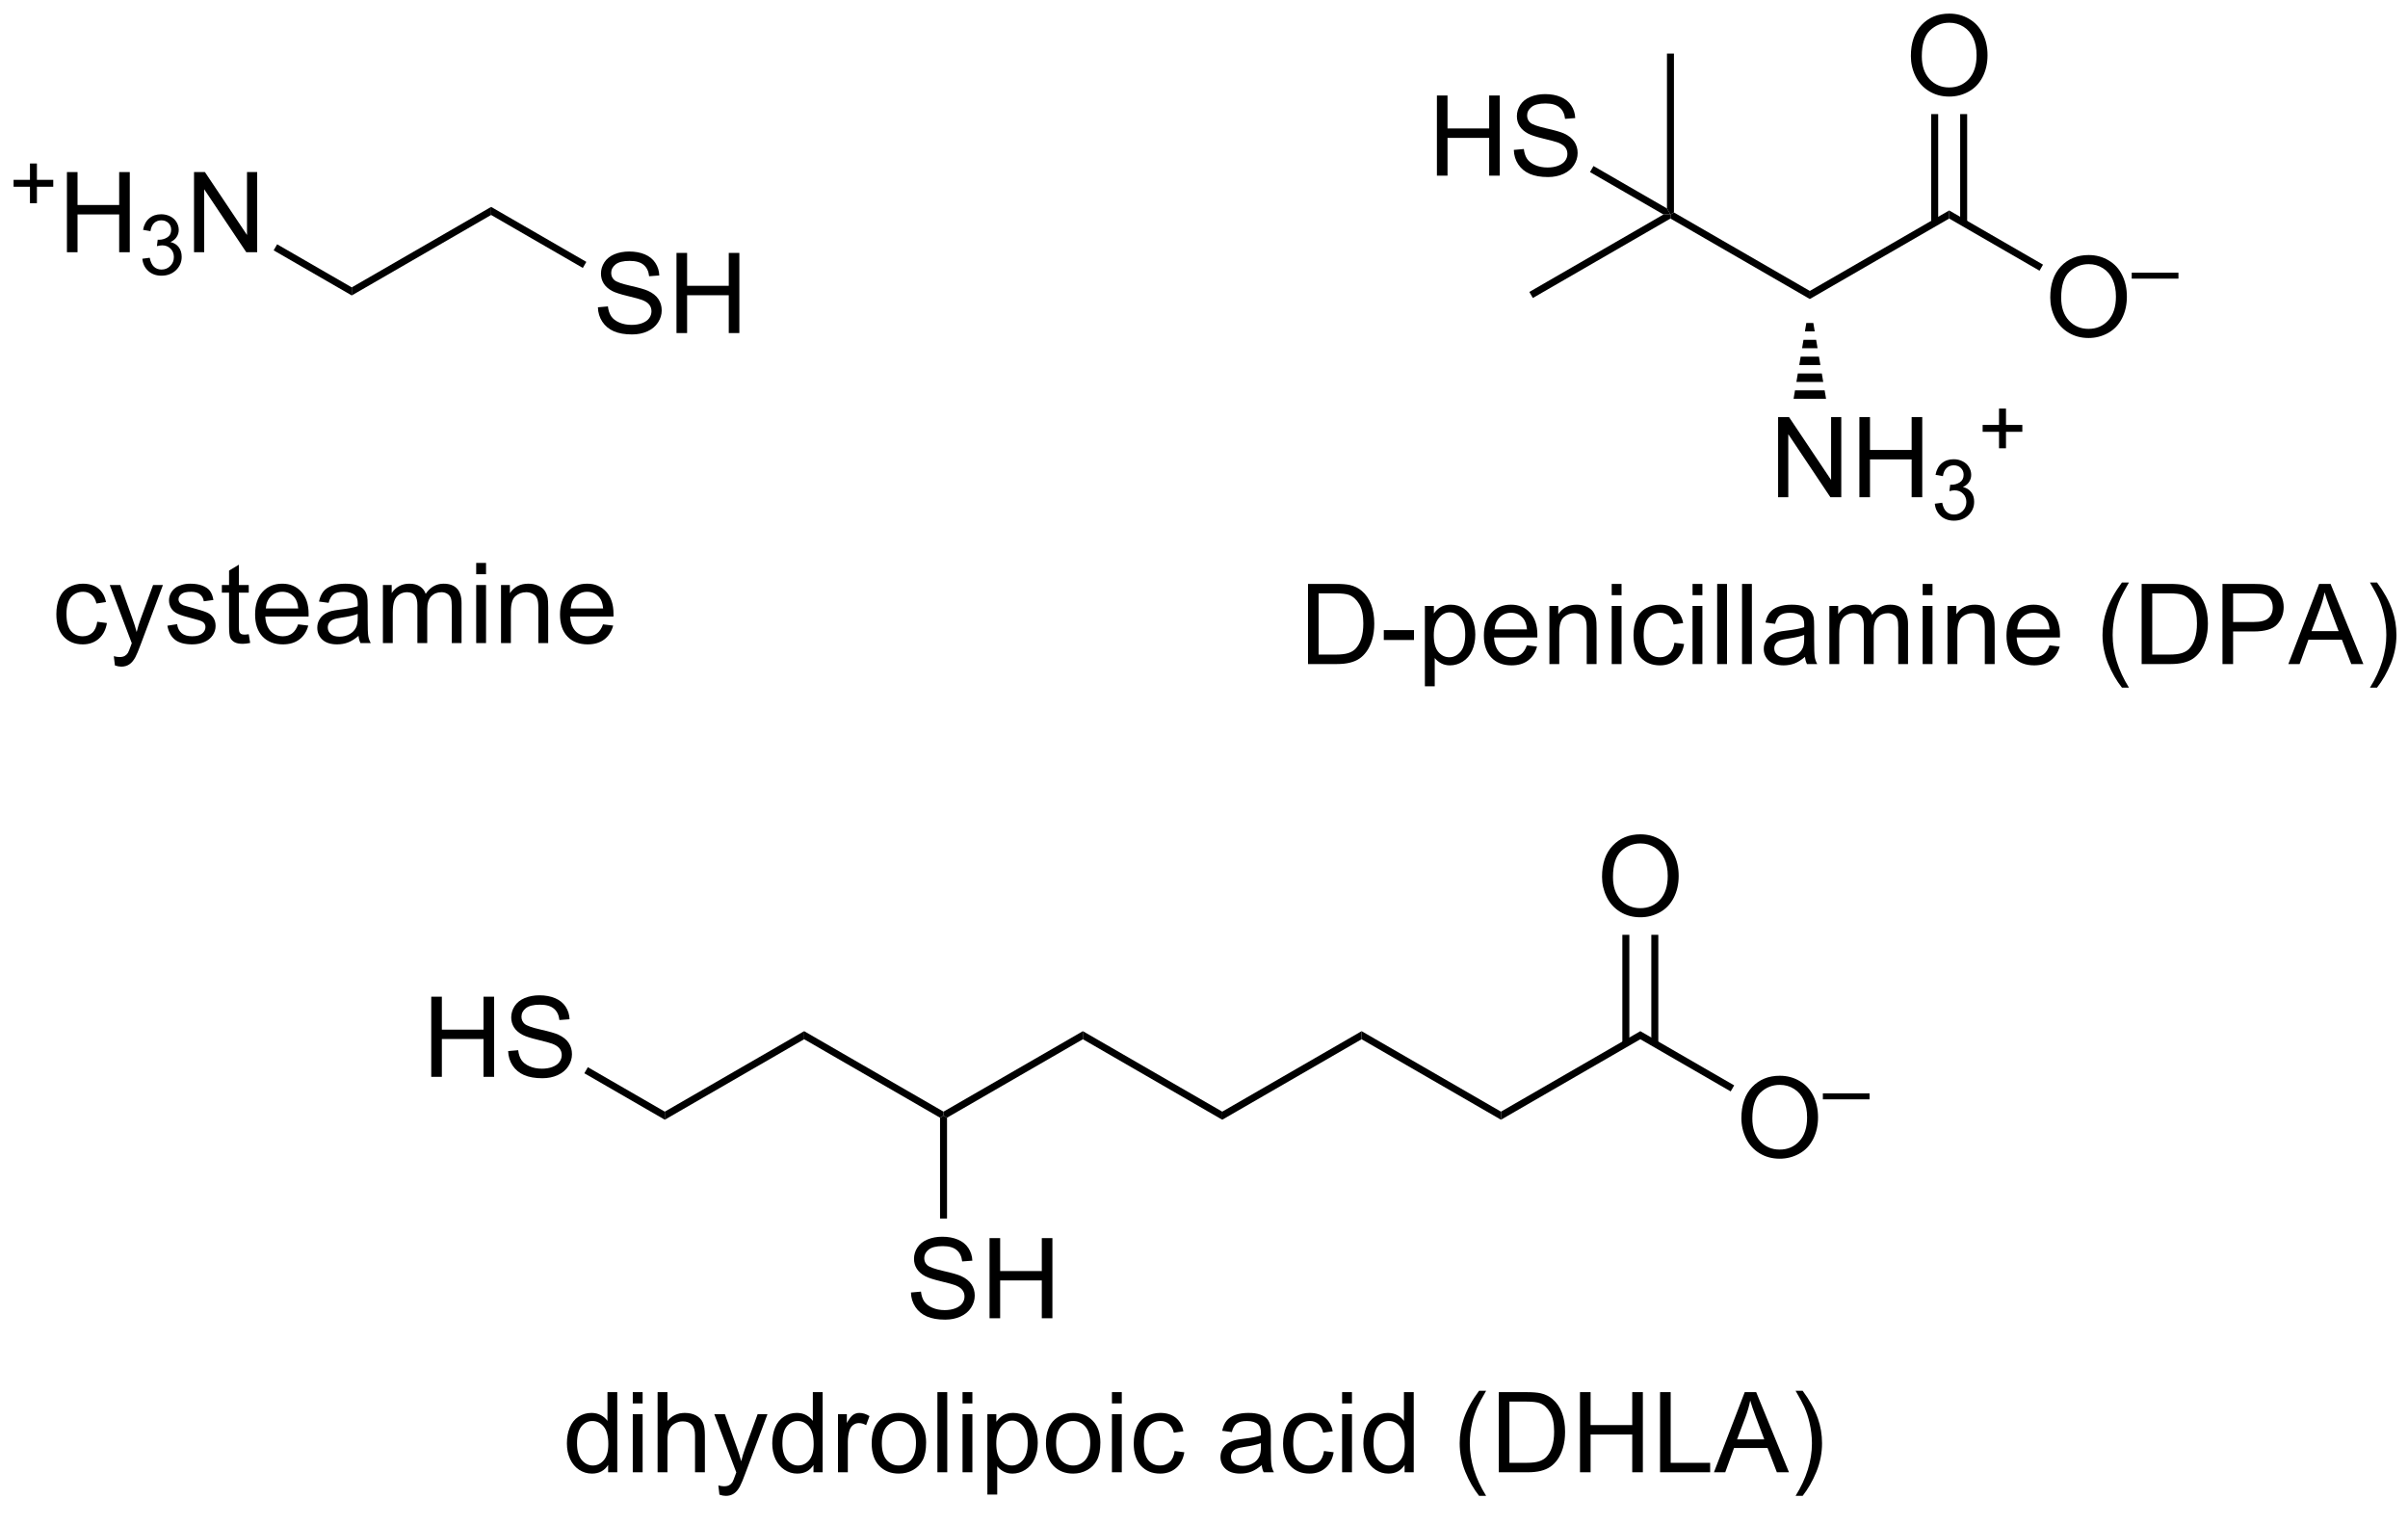 <?xml version="1.0" encoding="UTF-8"?>
<!DOCTYPE svg PUBLIC '-//W3C//DTD SVG 1.0//EN'
          'http://www.w3.org/TR/2001/REC-SVG-20010904/DTD/svg10.dtd'>
<svg stroke-dasharray="none" shape-rendering="auto" xmlns="http://www.w3.org/2000/svg" font-family="'Dialog'" text-rendering="auto" width="90" fill-opacity="1" color-interpolation="auto" color-rendering="auto" preserveAspectRatio="xMidYMid meet" font-size="12px" viewBox="0 0 90 57" fill="black" xmlns:xlink="http://www.w3.org/1999/xlink" stroke="black" image-rendering="auto" stroke-miterlimit="10" stroke-linecap="square" stroke-linejoin="miter" font-style="normal" stroke-width="1" height="57" stroke-dashoffset="0" font-weight="normal" stroke-opacity="1"
><!--Generated by the Batik Graphics2D SVG Generator--><defs id="genericDefs"
  /><g
  ><defs id="defs1"
    ><clipPath clipPathUnits="userSpaceOnUse" id="clipPath1"
      ><path d="M1.887 1.611 L179.041 1.611 L179.041 112.549 L1.887 112.549 L1.887 1.611 Z"
      /></clipPath
      ><clipPath clipPathUnits="userSpaceOnUse" id="clipPath2"
      ><path d="M0.235 1.464 L0.235 109.317 L172.464 109.317 L172.464 1.464 Z"
      /></clipPath
    ></defs
    ><g transform="scale(0.508,0.508) translate(-1.887,-1.611) matrix(1.029,0,0,1.029,1.645,0.106)"
    ><path d="M2.377 15.989 L2.377 14.812 L1.207 14.812 L1.207 14.319 L2.377 14.319 L2.377 13.151 L2.875 13.151 L2.875 14.319 L4.043 14.319 L4.043 14.812 L2.875 14.812 L2.875 15.989 L2.377 15.989 Z" stroke="none" clip-path="url(#clipPath2)"
    /></g
    ><g transform="matrix(0.523,0,0,0.523,-0.123,-0.765)"
    ><path d="M5.018 19.485 L5.018 13.758 L5.776 13.758 L5.776 16.11 L8.752 16.11 L8.752 13.758 L9.51 13.758 L9.51 19.485 L8.752 19.485 L8.752 16.784 L5.776 16.784 L5.776 19.485 L5.018 19.485 Z" stroke="none" clip-path="url(#clipPath2)"
    /></g
    ><g transform="matrix(0.523,0,0,0.523,-0.123,-0.765)"
    ><path d="M10.407 19.95 L10.934 19.88 Q11.026 20.329 11.242 20.526 Q11.461 20.723 11.776 20.723 Q12.147 20.723 12.403 20.465 Q12.661 20.208 12.661 19.827 Q12.661 19.463 12.422 19.229 Q12.186 18.993 11.819 18.993 Q11.67 18.993 11.448 19.051 L11.506 18.588 Q11.559 18.594 11.59 18.594 Q11.928 18.594 12.198 18.419 Q12.467 18.243 12.467 17.876 Q12.467 17.587 12.27 17.397 Q12.075 17.206 11.764 17.206 Q11.455 17.206 11.25 17.399 Q11.045 17.592 10.987 17.979 L10.459 17.885 Q10.557 17.354 10.899 17.063 Q11.242 16.772 11.752 16.772 Q12.104 16.772 12.399 16.922 Q12.696 17.073 12.852 17.335 Q13.008 17.594 13.008 17.887 Q13.008 18.167 12.858 18.395 Q12.709 18.624 12.416 18.758 Q12.797 18.846 13.008 19.124 Q13.219 19.399 13.219 19.815 Q13.219 20.378 12.809 20.77 Q12.399 21.161 11.772 21.161 Q11.207 21.161 10.832 20.825 Q10.459 20.487 10.407 19.95 Z" stroke="none" clip-path="url(#clipPath2)"
    /></g
    ><g transform="matrix(0.523,0,0,0.523,-0.123,-0.765)"
    ><path d="M14.101 19.485 L14.101 13.758 L14.88 13.758 L17.887 18.253 L17.887 13.758 L18.614 13.758 L18.614 19.485 L17.835 19.485 L14.827 14.985 L14.827 19.485 L14.101 19.485 Z" stroke="none" clip-path="url(#clipPath2)"
    /></g
    ><g transform="matrix(0.523,0,0,0.523,-0.123,-0.765)"
    ><path d="M42.963 23.419 L43.679 23.356 Q43.729 23.786 43.914 24.062 Q44.101 24.338 44.492 24.507 Q44.882 24.676 45.369 24.676 Q45.804 24.676 46.135 24.549 Q46.468 24.419 46.63 24.195 Q46.791 23.971 46.791 23.705 Q46.791 23.434 46.635 23.234 Q46.479 23.033 46.119 22.895 Q45.89 22.806 45.101 22.616 Q44.312 22.426 43.994 22.26 Q43.586 22.044 43.382 21.726 Q43.182 21.408 43.182 21.012 Q43.182 20.58 43.427 20.202 Q43.674 19.825 44.145 19.629 Q44.619 19.434 45.197 19.434 Q45.836 19.434 46.32 19.64 Q46.807 19.846 47.067 20.244 Q47.33 20.642 47.351 21.145 L46.624 21.2 Q46.565 20.658 46.226 20.382 Q45.89 20.103 45.229 20.103 Q44.541 20.103 44.226 20.356 Q43.914 20.606 43.914 20.963 Q43.914 21.27 44.135 21.471 Q44.354 21.669 45.278 21.879 Q46.203 22.088 46.546 22.244 Q47.046 22.473 47.283 22.827 Q47.523 23.181 47.523 23.642 Q47.523 24.098 47.26 24.504 Q46.999 24.908 46.507 25.135 Q46.018 25.359 45.406 25.359 Q44.627 25.359 44.101 25.132 Q43.578 24.903 43.278 24.45 Q42.979 23.994 42.963 23.419 ZM48.58 25.26 L48.58 19.533 L49.338 19.533 L49.338 21.885 L52.315 21.885 L52.315 19.533 L53.072 19.533 L53.072 25.26 L52.315 25.26 L52.315 22.559 L49.338 22.559 L49.338 25.26 L48.58 25.26 Z" stroke="none" clip-path="url(#clipPath2)"
    /></g
    ><g transform="matrix(0.523,0,0,0.523,-0.123,-0.765)"
    ><path d="M19.791 19.351 L20.041 18.918 L25.373 21.996 L25.373 22.573 Z" stroke="none" clip-path="url(#clipPath2)"
    /></g
    ><g transform="matrix(0.523,0,0,0.523,-0.123,-0.765)"
    ><path d="M25.373 22.573 L25.373 21.996 L35.332 16.246 L35.332 16.823 Z" stroke="none" clip-path="url(#clipPath2)"
    /></g
    ><g transform="matrix(0.523,0,0,0.523,-0.123,-0.765)"
    ><path d="M35.332 16.823 L35.332 16.246 L42.137 20.175 L41.887 20.608 Z" stroke="none" clip-path="url(#clipPath2)"
    /></g
    ><g transform="matrix(0.523,0,0,0.523,-0.123,-0.765)"
    ><path d="M7.184 45.889 L7.876 45.98 Q7.762 46.694 7.296 47.1 Q6.83 47.504 6.15 47.504 Q5.298 47.504 4.78 46.946 Q4.262 46.389 4.262 45.35 Q4.262 44.678 4.483 44.175 Q4.707 43.67 5.163 43.42 Q5.619 43.168 6.152 43.168 Q6.83 43.168 7.259 43.509 Q7.689 43.85 7.809 44.48 L7.126 44.584 Q7.027 44.168 6.78 43.957 Q6.533 43.746 6.181 43.746 Q5.65 43.746 5.316 44.126 Q4.986 44.506 4.986 45.332 Q4.986 46.168 5.306 46.548 Q5.626 46.925 6.142 46.925 Q6.556 46.925 6.832 46.673 Q7.111 46.418 7.184 45.889 ZM8.447 49.009 L8.369 48.347 Q8.598 48.41 8.77 48.41 Q9.004 48.41 9.145 48.332 Q9.285 48.254 9.376 48.113 Q9.441 48.009 9.59 47.59 Q9.611 47.532 9.652 47.418 L8.079 43.261 L8.837 43.261 L9.699 45.662 Q9.869 46.121 10.001 46.623 Q10.121 46.139 10.29 45.678 L11.176 43.261 L11.879 43.261 L10.301 47.48 Q10.048 48.165 9.908 48.423 Q9.72 48.769 9.478 48.931 Q9.236 49.095 8.9 49.095 Q8.697 49.095 8.447 49.009 ZM12.197 46.17 L12.892 46.061 Q12.949 46.48 13.217 46.704 Q13.486 46.925 13.965 46.925 Q14.449 46.925 14.684 46.727 Q14.918 46.53 14.918 46.264 Q14.918 46.027 14.712 45.889 Q14.566 45.795 13.994 45.652 Q13.22 45.457 12.921 45.313 Q12.621 45.17 12.467 44.92 Q12.314 44.668 12.314 44.363 Q12.314 44.084 12.439 43.85 Q12.566 43.613 12.785 43.457 Q12.949 43.334 13.233 43.251 Q13.517 43.168 13.84 43.168 Q14.329 43.168 14.697 43.308 Q15.066 43.449 15.241 43.688 Q15.418 43.928 15.486 44.332 L14.798 44.425 Q14.751 44.105 14.525 43.925 Q14.301 43.746 13.892 43.746 Q13.408 43.746 13.199 43.907 Q12.994 44.066 12.994 44.28 Q12.994 44.418 13.079 44.527 Q13.165 44.639 13.348 44.715 Q13.454 44.754 13.97 44.894 Q14.715 45.092 15.009 45.22 Q15.306 45.347 15.473 45.59 Q15.642 45.832 15.642 46.191 Q15.642 46.543 15.436 46.852 Q15.23 47.162 14.842 47.334 Q14.457 47.504 13.97 47.504 Q13.16 47.504 12.736 47.168 Q12.314 46.832 12.197 46.17 ZM18.012 46.78 L18.113 47.402 Q17.817 47.465 17.582 47.465 Q17.199 47.465 16.988 47.345 Q16.777 47.222 16.692 47.024 Q16.605 46.827 16.605 46.194 L16.605 43.808 L16.09 43.808 L16.09 43.261 L16.605 43.261 L16.605 42.233 L17.306 41.811 L17.306 43.261 L18.012 43.261 L18.012 43.808 L17.306 43.808 L17.306 46.233 Q17.306 46.535 17.343 46.621 Q17.379 46.707 17.462 46.759 Q17.548 46.808 17.704 46.808 Q17.822 46.808 18.012 46.78 ZM21.539 46.074 L22.266 46.162 Q22.094 46.8 21.628 47.152 Q21.164 47.504 20.443 47.504 Q19.531 47.504 18.997 46.944 Q18.466 46.381 18.466 45.371 Q18.466 44.324 19.005 43.746 Q19.544 43.168 20.404 43.168 Q21.235 43.168 21.761 43.735 Q22.289 44.3 22.289 45.327 Q22.289 45.389 22.287 45.514 L19.193 45.514 Q19.232 46.199 19.578 46.563 Q19.927 46.925 20.445 46.925 Q20.833 46.925 21.107 46.722 Q21.38 46.519 21.539 46.074 ZM19.232 44.936 L21.547 44.936 Q21.5 44.412 21.281 44.152 Q20.945 43.746 20.412 43.746 Q19.927 43.746 19.596 44.071 Q19.266 44.394 19.232 44.936 ZM25.856 46.897 Q25.465 47.23 25.103 47.368 Q24.744 47.504 24.329 47.504 Q23.645 47.504 23.277 47.17 Q22.91 46.834 22.91 46.316 Q22.91 46.011 23.048 45.759 Q23.189 45.506 23.413 45.355 Q23.637 45.202 23.918 45.123 Q24.126 45.069 24.543 45.019 Q25.395 44.918 25.798 44.777 Q25.801 44.631 25.801 44.592 Q25.801 44.162 25.603 43.988 Q25.332 43.748 24.801 43.748 Q24.306 43.748 24.069 43.923 Q23.832 44.097 23.72 44.537 L23.033 44.444 Q23.126 44.004 23.34 43.733 Q23.556 43.459 23.962 43.313 Q24.369 43.168 24.902 43.168 Q25.434 43.168 25.764 43.293 Q26.098 43.418 26.254 43.608 Q26.41 43.795 26.473 44.084 Q26.509 44.264 26.509 44.733 L26.509 45.67 Q26.509 46.652 26.553 46.912 Q26.598 47.17 26.731 47.41 L25.996 47.41 Q25.887 47.191 25.856 46.897 ZM25.798 45.327 Q25.415 45.483 24.65 45.592 Q24.215 45.655 24.035 45.733 Q23.856 45.811 23.757 45.962 Q23.66 46.113 23.66 46.295 Q23.66 46.577 23.874 46.764 Q24.087 46.952 24.496 46.952 Q24.902 46.952 25.218 46.774 Q25.535 46.597 25.684 46.287 Q25.798 46.05 25.798 45.584 L25.798 45.327 ZM27.599 47.41 L27.599 43.261 L28.227 43.261 L28.227 43.842 Q28.422 43.537 28.745 43.352 Q29.07 43.168 29.485 43.168 Q29.945 43.168 30.24 43.36 Q30.537 43.55 30.656 43.894 Q31.148 43.168 31.938 43.168 Q32.555 43.168 32.886 43.509 Q33.219 43.85 33.219 44.561 L33.219 47.41 L32.521 47.41 L32.521 44.795 Q32.521 44.373 32.451 44.188 Q32.383 44.004 32.203 43.892 Q32.023 43.777 31.781 43.777 Q31.344 43.777 31.055 44.069 Q30.766 44.358 30.766 44.998 L30.766 47.41 L30.063 47.41 L30.063 44.715 Q30.063 44.246 29.891 44.011 Q29.719 43.777 29.328 43.777 Q29.031 43.777 28.779 43.933 Q28.529 44.09 28.414 44.392 Q28.302 44.691 28.302 45.256 L28.302 47.41 L27.599 47.41 ZM34.266 42.49 L34.266 41.683 L34.969 41.683 L34.969 42.49 L34.266 42.49 ZM34.266 47.41 L34.266 43.261 L34.969 43.261 L34.969 47.41 L34.266 47.41 ZM36.04 47.41 L36.04 43.261 L36.673 43.261 L36.673 43.85 Q37.129 43.168 37.994 43.168 Q38.369 43.168 38.681 43.303 Q38.996 43.436 39.152 43.655 Q39.309 43.873 39.371 44.175 Q39.41 44.371 39.41 44.858 L39.41 47.41 L38.707 47.41 L38.707 44.886 Q38.707 44.457 38.624 44.243 Q38.543 44.03 38.335 43.905 Q38.126 43.777 37.845 43.777 Q37.395 43.777 37.069 44.063 Q36.744 44.347 36.744 45.144 L36.744 47.41 L36.04 47.41 ZM43.328 46.074 L44.055 46.162 Q43.883 46.8 43.417 47.152 Q42.953 47.504 42.232 47.504 Q41.32 47.504 40.786 46.944 Q40.255 46.381 40.255 45.371 Q40.255 44.324 40.794 43.746 Q41.333 43.168 42.193 43.168 Q43.023 43.168 43.55 43.735 Q44.078 44.3 44.078 45.327 Q44.078 45.389 44.076 45.514 L40.982 45.514 Q41.021 46.199 41.367 46.563 Q41.716 46.925 42.234 46.925 Q42.623 46.925 42.896 46.722 Q43.169 46.519 43.328 46.074 ZM41.021 44.936 L43.336 44.936 Q43.289 44.412 43.07 44.152 Q42.734 43.746 42.201 43.746 Q41.716 43.746 41.386 44.071 Q41.055 44.394 41.021 44.936 Z" stroke="none" clip-path="url(#clipPath2)"
    /></g
    ><g transform="matrix(0.523,0,0,0.523,-0.123,-0.765)"
    ><path d="M127.305 36.989 L127.305 31.262 L128.084 31.262 L131.092 35.757 L131.092 31.262 L131.819 31.262 L131.819 36.989 L131.04 36.989 L128.032 32.489 L128.032 36.989 L127.305 36.989 ZM133.114 36.989 L133.114 31.262 L133.872 31.262 L133.872 33.614 L136.848 33.614 L136.848 31.262 L137.606 31.262 L137.606 36.989 L136.848 36.989 L136.848 34.288 L133.872 34.288 L133.872 36.989 L133.114 36.989 Z" stroke="none" clip-path="url(#clipPath2)"
    /></g
    ><g transform="matrix(0.523,0,0,0.523,-0.123,-0.765)"
    ><path d="M138.503 37.454 L139.03 37.384 Q139.122 37.833 139.339 38.03 Q139.557 38.227 139.872 38.227 Q140.243 38.227 140.499 37.97 Q140.757 37.712 140.757 37.331 Q140.757 36.968 140.518 36.733 Q140.282 36.497 139.915 36.497 Q139.766 36.497 139.544 36.556 L139.602 36.093 Q139.655 36.099 139.686 36.099 Q140.024 36.099 140.294 35.923 Q140.563 35.747 140.563 35.38 Q140.563 35.091 140.366 34.901 Q140.171 34.71 139.86 34.71 Q139.552 34.71 139.346 34.903 Q139.141 35.097 139.083 35.483 L138.555 35.39 Q138.653 34.858 138.995 34.567 Q139.339 34.276 139.848 34.276 Q140.2 34.276 140.495 34.427 Q140.792 34.577 140.948 34.839 Q141.104 35.099 141.104 35.392 Q141.104 35.671 140.954 35.899 Q140.805 36.128 140.512 36.263 Q140.893 36.35 141.104 36.628 Q141.315 36.903 141.315 37.319 Q141.315 37.882 140.905 38.274 Q140.495 38.665 139.868 38.665 Q139.304 38.665 138.929 38.329 Q138.555 37.991 138.503 37.454 Z" stroke="none" clip-path="url(#clipPath2)"
    /></g
    ><g transform="matrix(0.523,0,0,0.523,-0.123,-0.765)"
    ><path d="M143.092 33.493 L143.092 32.316 L141.922 32.316 L141.922 31.824 L143.092 31.824 L143.092 30.656 L143.59 30.656 L143.59 31.824 L144.758 31.824 L144.758 32.316 L143.59 32.316 L143.59 33.493 L143.092 33.493 Z" stroke="none" clip-path="url(#clipPath2)"
    /></g
    ><g transform="matrix(0.523,0,0,0.523,-0.123,-0.765)"
    ><path d="M102.922 14.014 L102.922 8.287 L103.68 8.287 L103.68 10.639 L106.656 10.639 L106.656 8.287 L107.414 8.287 L107.414 14.014 L106.656 14.014 L106.656 11.313 L103.68 11.313 L103.68 14.014 L102.922 14.014 ZM108.418 12.173 L109.134 12.11 Q109.184 12.54 109.369 12.816 Q109.556 13.092 109.947 13.261 Q110.338 13.431 110.825 13.431 Q111.259 13.431 111.59 13.303 Q111.923 13.173 112.085 12.949 Q112.246 12.725 112.246 12.459 Q112.246 12.188 112.09 11.988 Q111.934 11.787 111.575 11.649 Q111.345 11.561 110.556 11.371 Q109.767 11.181 109.45 11.014 Q109.041 10.798 108.838 10.48 Q108.637 10.162 108.637 9.766 Q108.637 9.334 108.882 8.957 Q109.129 8.579 109.6 8.384 Q110.075 8.188 110.653 8.188 Q111.291 8.188 111.775 8.394 Q112.262 8.6 112.522 8.998 Q112.785 9.397 112.806 9.899 L112.08 9.954 Q112.02 9.412 111.681 9.136 Q111.345 8.857 110.684 8.857 Q109.996 8.857 109.681 9.11 Q109.369 9.36 109.369 9.717 Q109.369 10.024 109.59 10.225 Q109.809 10.423 110.733 10.634 Q111.658 10.842 112.002 10.998 Q112.502 11.227 112.739 11.582 Q112.978 11.936 112.978 12.397 Q112.978 12.852 112.715 13.259 Q112.455 13.662 111.963 13.889 Q111.473 14.113 110.861 14.113 Q110.082 14.113 109.556 13.886 Q109.033 13.657 108.733 13.204 Q108.434 12.748 108.418 12.173 Z" stroke="none" clip-path="url(#clipPath2)"
    /></g
    ><g transform="matrix(0.523,0,0,0.523,-0.123,-0.765)"
    ><path d="M136.793 5.475 Q136.793 4.048 137.559 3.243 Q138.325 2.436 139.536 2.436 Q140.327 2.436 140.963 2.816 Q141.601 3.193 141.934 3.871 Q142.27 4.548 142.27 5.407 Q142.27 6.279 141.918 6.967 Q141.567 7.654 140.921 8.009 Q140.278 8.363 139.53 8.363 Q138.723 8.363 138.085 7.972 Q137.45 7.579 137.121 6.904 Q136.793 6.227 136.793 5.475 ZM137.575 5.485 Q137.575 6.522 138.129 7.118 Q138.687 7.712 139.528 7.712 Q140.382 7.712 140.934 7.11 Q141.489 6.509 141.489 5.404 Q141.489 4.704 141.252 4.183 Q141.015 3.662 140.559 3.376 Q140.106 3.087 139.538 3.087 Q138.733 3.087 138.153 3.641 Q137.575 4.194 137.575 5.485 Z" stroke="none" clip-path="url(#clipPath2)"
    /></g
    ><g transform="matrix(0.523,0,0,0.523,-0.123,-0.765)"
    ><path d="M146.753 22.725 Q146.753 21.298 147.518 20.493 Q148.284 19.686 149.495 19.686 Q150.287 19.686 150.922 20.066 Q151.56 20.444 151.893 21.121 Q152.229 21.798 152.229 22.657 Q152.229 23.529 151.878 24.217 Q151.526 24.904 150.88 25.259 Q150.237 25.613 149.49 25.613 Q148.682 25.613 148.044 25.222 Q147.409 24.829 147.081 24.154 Q146.753 23.477 146.753 22.725 ZM147.534 22.735 Q147.534 23.772 148.089 24.368 Q148.646 24.962 149.487 24.962 Q150.341 24.962 150.893 24.36 Q151.448 23.759 151.448 22.654 Q151.448 21.954 151.211 21.433 Q150.974 20.912 150.518 20.626 Q150.065 20.337 149.498 20.337 Q148.693 20.337 148.112 20.891 Q147.534 21.444 147.534 22.735 Z" stroke="none" clip-path="url(#clipPath2)"
    /></g
    ><g transform="matrix(0.523,0,0,0.523,-0.123,-0.765)"
    ><path d="M152.576 21.372 L152.576 20.946 L155.914 20.946 L155.914 21.372 L152.576 21.372 Z" stroke="none" clip-path="url(#clipPath2)"
    /></g
    ><g transform="matrix(0.523,0,0,0.523,-0.123,-0.765)"
    ><path d="M128.411 29.954 L128.512 29.353 L130.63 29.353 L130.731 29.954 ZM128.613 28.751 L128.714 28.149 L130.428 28.149 L130.529 28.751 ZM128.816 27.547 L128.917 26.946 L130.226 26.946 L130.327 27.547 ZM129.018 26.344 L129.119 25.742 L130.023 25.742 L130.125 26.344 ZM129.22 25.14 L129.321 24.539 L129.821 24.539 L129.922 25.14 Z" stroke="none" clip-path="url(#clipPath2)"
    /></g
    ><g transform="matrix(0.523,0,0,0.523,-0.123,-0.765)"
    ><path d="M139.53 16.5 L139.53 17.078 L129.571 22.828 L129.571 22.25 Z" stroke="none" clip-path="url(#clipPath2)"
    /></g
    ><g transform="matrix(0.523,0,0,0.523,-0.123,-0.765)"
    ><path d="M129.571 22.25 L129.571 22.828 L119.612 17.078 L119.612 16.789 L119.862 16.644 Z" stroke="none" clip-path="url(#clipPath2)"
    /></g
    ><g transform="matrix(0.523,0,0,0.523,-0.123,-0.765)"
    ><path d="M119.112 16.789 L119.612 16.789 L119.612 17.078 L109.778 22.755 L109.528 22.322 Z" stroke="none" clip-path="url(#clipPath2)"
    /></g
    ><g transform="matrix(0.523,0,0,0.523,-0.123,-0.765)"
    ><path d="M119.862 16.644 L119.612 16.789 L119.362 16.356 L119.362 5.289 L119.862 5.289 Z" stroke="none" clip-path="url(#clipPath2)"
    /></g
    ><g transform="matrix(0.523,0,0,0.523,-0.123,-0.765)"
    ><path d="M119.362 16.356 L119.612 16.789 L119.112 16.789 L113.862 13.758 L114.112 13.325 Z" stroke="none" clip-path="url(#clipPath2)"
    /></g
    ><g transform="matrix(0.523,0,0,0.523,-0.123,-0.765)"
    ><path d="M140.815 17.386 L140.815 9.615 L140.315 9.615 L140.315 17.386 ZM138.745 17.386 L138.745 9.615 L138.245 9.615 L138.245 17.386 Z" stroke="none" clip-path="url(#clipPath2)"
    /></g
    ><g transform="matrix(0.523,0,0,0.523,-0.123,-0.765)"
    ><path d="M139.53 17.078 L139.53 16.5 L146.237 20.372 L145.987 20.805 Z" stroke="none" clip-path="url(#clipPath2)"
    /></g
    ><g transform="matrix(0.523,0,0,0.523,-0.123,-0.765)"
    ><path d="M93.71 48.91 L93.71 43.183 L95.684 43.183 Q96.351 43.183 96.703 43.264 Q97.195 43.379 97.544 43.675 Q97.997 44.058 98.221 44.655 Q98.445 45.248 98.445 46.014 Q98.445 46.668 98.291 47.173 Q98.14 47.675 97.9 48.006 Q97.663 48.334 97.38 48.524 Q97.098 48.715 96.697 48.813 Q96.296 48.91 95.778 48.91 L93.71 48.91 ZM94.468 48.233 L95.692 48.233 Q96.257 48.233 96.58 48.129 Q96.903 48.022 97.093 47.832 Q97.364 47.561 97.512 47.108 Q97.663 46.652 97.663 46.004 Q97.663 45.105 97.369 44.623 Q97.075 44.139 96.653 43.975 Q96.348 43.858 95.671 43.858 L94.468 43.858 L94.468 48.233 ZM99.126 47.191 L99.126 46.483 L101.284 46.483 L101.284 47.191 L99.126 47.191 ZM102.063 50.501 L102.063 44.761 L102.704 44.761 L102.704 45.3 Q102.93 44.983 103.214 44.827 Q103.501 44.668 103.907 44.668 Q104.438 44.668 104.844 44.941 Q105.251 45.215 105.456 45.712 Q105.665 46.209 105.665 46.803 Q105.665 47.441 105.436 47.952 Q105.206 48.459 104.772 48.733 Q104.337 49.004 103.855 49.004 Q103.503 49.004 103.225 48.855 Q102.946 48.707 102.766 48.48 L102.766 50.501 L102.063 50.501 ZM102.699 46.858 Q102.699 47.66 103.022 48.043 Q103.347 48.425 103.808 48.425 Q104.277 48.425 104.61 48.03 Q104.946 47.631 104.946 46.8 Q104.946 46.006 104.618 45.613 Q104.292 45.217 103.839 45.217 Q103.391 45.217 103.045 45.639 Q102.699 46.058 102.699 46.858 ZM109.351 47.574 L110.078 47.662 Q109.906 48.3 109.439 48.652 Q108.976 49.004 108.255 49.004 Q107.343 49.004 106.809 48.444 Q106.278 47.881 106.278 46.871 Q106.278 45.824 106.817 45.246 Q107.356 44.668 108.216 44.668 Q109.046 44.668 109.572 45.235 Q110.101 45.8 110.101 46.827 Q110.101 46.889 110.098 47.014 L107.005 47.014 Q107.044 47.699 107.39 48.063 Q107.739 48.425 108.257 48.425 Q108.645 48.425 108.919 48.222 Q109.192 48.019 109.351 47.574 ZM107.044 46.436 L109.359 46.436 Q109.312 45.912 109.093 45.652 Q108.757 45.246 108.223 45.246 Q107.739 45.246 107.408 45.571 Q107.078 45.894 107.044 46.436 ZM110.962 48.91 L110.962 44.761 L111.594 44.761 L111.594 45.35 Q112.05 44.668 112.915 44.668 Q113.29 44.668 113.602 44.803 Q113.917 44.936 114.074 45.155 Q114.23 45.373 114.292 45.675 Q114.331 45.871 114.331 46.358 L114.331 48.91 L113.628 48.91 L113.628 46.386 Q113.628 45.957 113.545 45.743 Q113.464 45.53 113.256 45.405 Q113.047 45.277 112.766 45.277 Q112.316 45.277 111.99 45.563 Q111.665 45.847 111.665 46.644 L111.665 48.91 L110.962 48.91 ZM115.413 43.99 L115.413 43.183 L116.117 43.183 L116.117 43.99 L115.413 43.99 ZM115.413 48.91 L115.413 44.761 L116.117 44.761 L116.117 48.91 L115.413 48.91 ZM119.894 47.389 L120.587 47.48 Q120.472 48.194 120.006 48.6 Q119.54 49.004 118.86 49.004 Q118.008 49.004 117.49 48.446 Q116.972 47.889 116.972 46.85 Q116.972 46.178 117.193 45.675 Q117.417 45.17 117.873 44.92 Q118.329 44.668 118.863 44.668 Q119.54 44.668 119.969 45.009 Q120.399 45.35 120.519 45.98 L119.837 46.084 Q119.738 45.668 119.49 45.457 Q119.243 45.246 118.891 45.246 Q118.36 45.246 118.027 45.626 Q117.696 46.006 117.696 46.832 Q117.696 47.668 118.016 48.048 Q118.337 48.425 118.852 48.425 Q119.266 48.425 119.542 48.173 Q119.821 47.918 119.894 47.389 ZM121.191 43.99 L121.191 43.183 L121.894 43.183 L121.894 43.99 L121.191 43.99 ZM121.191 48.91 L121.191 44.761 L121.894 44.761 L121.894 48.91 L121.191 48.91 ZM122.95 48.91 L122.95 43.183 L123.653 43.183 L123.653 48.91 L122.95 48.91 ZM124.727 48.91 L124.727 43.183 L125.43 43.183 L125.43 48.91 L124.727 48.91 ZM129.226 48.397 Q128.835 48.73 128.473 48.868 Q128.114 49.004 127.7 49.004 Q127.015 49.004 126.648 48.67 Q126.281 48.334 126.281 47.816 Q126.281 47.511 126.419 47.259 Q126.559 47.006 126.783 46.855 Q127.007 46.702 127.288 46.623 Q127.497 46.569 127.913 46.519 Q128.765 46.418 129.169 46.277 Q129.171 46.131 129.171 46.092 Q129.171 45.662 128.973 45.488 Q128.702 45.248 128.171 45.248 Q127.676 45.248 127.439 45.423 Q127.203 45.597 127.091 46.037 L126.403 45.944 Q126.497 45.504 126.71 45.233 Q126.926 44.959 127.333 44.813 Q127.739 44.668 128.273 44.668 Q128.804 44.668 129.135 44.793 Q129.468 44.918 129.624 45.108 Q129.781 45.295 129.843 45.584 Q129.88 45.764 129.88 46.233 L129.88 47.17 Q129.88 48.152 129.924 48.412 Q129.968 48.67 130.101 48.91 L129.367 48.91 Q129.257 48.691 129.226 48.397 ZM129.169 46.827 Q128.786 46.983 128.02 47.092 Q127.585 47.155 127.406 47.233 Q127.226 47.311 127.127 47.462 Q127.031 47.613 127.031 47.795 Q127.031 48.077 127.244 48.264 Q127.458 48.452 127.867 48.452 Q128.273 48.452 128.588 48.274 Q128.906 48.097 129.054 47.787 Q129.169 47.55 129.169 47.084 L129.169 46.827 ZM130.969 48.91 L130.969 44.761 L131.597 44.761 L131.597 45.342 Q131.792 45.037 132.115 44.852 Q132.441 44.668 132.855 44.668 Q133.316 44.668 133.61 44.86 Q133.907 45.05 134.027 45.394 Q134.519 44.668 135.308 44.668 Q135.925 44.668 136.256 45.009 Q136.589 45.35 136.589 46.061 L136.589 48.91 L135.891 48.91 L135.891 46.295 Q135.891 45.873 135.821 45.688 Q135.753 45.504 135.574 45.392 Q135.394 45.277 135.152 45.277 Q134.714 45.277 134.425 45.569 Q134.136 45.858 134.136 46.498 L134.136 48.91 L133.433 48.91 L133.433 46.215 Q133.433 45.746 133.261 45.511 Q133.089 45.277 132.699 45.277 Q132.402 45.277 132.149 45.433 Q131.899 45.59 131.785 45.892 Q131.673 46.191 131.673 46.756 L131.673 48.91 L130.969 48.91 ZM137.636 43.99 L137.636 43.183 L138.339 43.183 L138.339 43.99 L137.636 43.99 ZM137.636 48.91 L137.636 44.761 L138.339 44.761 L138.339 48.91 L137.636 48.91 ZM139.411 48.91 L139.411 44.761 L140.044 44.761 L140.044 45.35 Q140.499 44.668 141.364 44.668 Q141.739 44.668 142.051 44.803 Q142.367 44.936 142.523 45.155 Q142.679 45.373 142.742 45.675 Q142.781 45.871 142.781 46.358 L142.781 48.91 L142.077 48.91 L142.077 46.386 Q142.077 45.957 141.994 45.743 Q141.913 45.53 141.705 45.405 Q141.497 45.277 141.215 45.277 Q140.765 45.277 140.44 45.563 Q140.114 45.847 140.114 46.644 L140.114 48.91 L139.411 48.91 ZM146.699 47.574 L147.425 47.662 Q147.253 48.3 146.787 48.652 Q146.324 49.004 145.602 49.004 Q144.691 49.004 144.157 48.444 Q143.626 47.881 143.626 46.871 Q143.626 45.824 144.165 45.246 Q144.704 44.668 145.563 44.668 Q146.394 44.668 146.92 45.235 Q147.449 45.8 147.449 46.827 Q147.449 46.889 147.446 47.014 L144.352 47.014 Q144.391 47.699 144.738 48.063 Q145.087 48.425 145.605 48.425 Q145.993 48.425 146.266 48.222 Q146.54 48.019 146.699 47.574 ZM144.391 46.436 L146.706 46.436 Q146.66 45.912 146.441 45.652 Q146.105 45.246 145.571 45.246 Q145.087 45.246 144.756 45.571 Q144.425 45.894 144.391 46.436 ZM151.876 50.595 Q151.292 49.86 150.889 48.876 Q150.488 47.889 150.488 46.834 Q150.488 45.905 150.79 45.053 Q151.141 44.066 151.876 43.084 L152.378 43.084 Q151.907 43.897 151.753 44.246 Q151.516 44.785 151.378 45.371 Q151.212 46.1 151.212 46.84 Q151.212 48.717 152.378 50.595 L151.876 50.595 ZM153.285 48.91 L153.285 43.183 L155.258 43.183 Q155.925 43.183 156.277 43.264 Q156.769 43.379 157.118 43.675 Q157.571 44.058 157.795 44.655 Q158.019 45.248 158.019 46.014 Q158.019 46.668 157.865 47.173 Q157.714 47.675 157.475 48.006 Q157.238 48.334 156.954 48.524 Q156.673 48.715 156.272 48.813 Q155.87 48.91 155.352 48.91 L153.285 48.91 ZM154.042 48.233 L155.266 48.233 Q155.831 48.233 156.154 48.129 Q156.477 48.022 156.667 47.832 Q156.938 47.561 157.087 47.108 Q157.238 46.652 157.238 46.004 Q157.238 45.105 156.943 44.623 Q156.649 44.139 156.227 43.975 Q155.923 43.858 155.245 43.858 L154.042 43.858 L154.042 48.233 ZM159.062 48.91 L159.062 43.183 L161.223 43.183 Q161.794 43.183 162.093 43.238 Q162.515 43.308 162.799 43.506 Q163.085 43.702 163.26 44.058 Q163.434 44.412 163.434 44.84 Q163.434 45.569 162.968 46.077 Q162.505 46.582 161.288 46.582 L159.82 46.582 L159.82 48.91 L159.062 48.91 ZM159.82 45.905 L161.301 45.905 Q162.036 45.905 162.343 45.631 Q162.653 45.358 162.653 44.863 Q162.653 44.504 162.471 44.248 Q162.288 43.99 161.992 43.91 Q161.801 43.858 161.286 43.858 L159.82 43.858 L159.82 45.905 ZM163.768 48.91 L165.968 43.183 L166.786 43.183 L169.13 48.91 L168.265 48.91 L167.598 47.175 L165.202 47.175 L164.575 48.91 L163.768 48.91 ZM165.421 46.558 L167.364 46.558 L166.765 44.972 Q166.492 44.248 166.359 43.785 Q166.249 44.334 166.051 44.879 L165.421 46.558 ZM170.106 50.595 L169.601 50.595 Q170.77 48.717 170.77 46.84 Q170.77 46.105 170.601 45.381 Q170.468 44.795 170.231 44.256 Q170.077 43.905 169.601 43.084 L170.106 43.084 Q170.84 44.066 171.192 45.053 Q171.492 45.905 171.492 46.834 Q171.492 47.889 171.088 48.876 Q170.684 49.86 170.106 50.595 Z" stroke="none" clip-path="url(#clipPath2)"
    /></g
    ><g transform="matrix(0.523,0,0,0.523,-0.123,-0.765)"
    ><path d="M65.335 93.814 L66.051 93.751 Q66.1 94.181 66.285 94.457 Q66.473 94.733 66.863 94.902 Q67.254 95.072 67.741 95.072 Q68.176 95.072 68.506 94.944 Q68.84 94.814 69.001 94.59 Q69.163 94.366 69.163 94.1 Q69.163 93.829 69.006 93.629 Q68.85 93.428 68.491 93.29 Q68.262 93.202 67.473 93.012 Q66.683 92.822 66.366 92.655 Q65.957 92.439 65.754 92.121 Q65.553 91.803 65.553 91.408 Q65.553 90.975 65.798 90.598 Q66.046 90.22 66.517 90.025 Q66.991 89.829 67.569 89.829 Q68.207 89.829 68.691 90.035 Q69.178 90.241 69.439 90.639 Q69.702 91.038 69.723 91.54 L68.996 91.595 Q68.936 91.053 68.598 90.777 Q68.262 90.499 67.6 90.499 Q66.913 90.499 66.598 90.751 Q66.285 91.001 66.285 91.358 Q66.285 91.665 66.506 91.866 Q66.725 92.064 67.65 92.275 Q68.574 92.483 68.918 92.639 Q69.418 92.868 69.655 93.223 Q69.894 93.577 69.894 94.038 Q69.894 94.493 69.631 94.9 Q69.371 95.303 68.879 95.53 Q68.389 95.754 67.777 95.754 Q66.999 95.754 66.473 95.527 Q65.949 95.298 65.65 94.845 Q65.35 94.389 65.335 93.814 ZM70.952 95.655 L70.952 89.928 L71.71 89.928 L71.71 92.28 L74.686 92.28 L74.686 89.928 L75.444 89.928 L75.444 95.655 L74.686 95.655 L74.686 92.954 L71.71 92.954 L71.71 95.655 L70.952 95.655 Z" stroke="none" clip-path="url(#clipPath2)"
    /></g
    ><g transform="matrix(0.523,0,0,0.523,-0.123,-0.765)"
    ><path d="M31.054 78.405 L31.054 72.678 L31.812 72.678 L31.812 75.03 L34.789 75.03 L34.789 72.678 L35.547 72.678 L35.547 78.405 L34.789 78.405 L34.789 75.704 L31.812 75.704 L31.812 78.405 L31.054 78.405 ZM36.55 76.564 L37.267 76.501 Q37.316 76.931 37.501 77.207 Q37.688 77.483 38.079 77.652 Q38.47 77.822 38.957 77.822 Q39.392 77.822 39.722 77.694 Q40.056 77.564 40.217 77.34 Q40.379 77.116 40.379 76.85 Q40.379 76.579 40.222 76.379 Q40.066 76.178 39.707 76.04 Q39.478 75.952 38.688 75.762 Q37.9 75.572 37.582 75.405 Q37.173 75.189 36.97 74.871 Q36.769 74.553 36.769 74.158 Q36.769 73.725 37.014 73.348 Q37.261 72.97 37.733 72.775 Q38.207 72.579 38.785 72.579 Q39.423 72.579 39.907 72.785 Q40.394 72.991 40.655 73.389 Q40.918 73.788 40.938 74.29 L40.212 74.345 Q40.152 73.803 39.813 73.527 Q39.478 73.249 38.816 73.249 Q38.129 73.249 37.813 73.501 Q37.501 73.751 37.501 74.108 Q37.501 74.415 37.722 74.616 Q37.941 74.814 38.866 75.025 Q39.79 75.233 40.134 75.389 Q40.634 75.618 40.871 75.973 Q41.11 76.327 41.11 76.788 Q41.11 77.243 40.847 77.65 Q40.587 78.053 40.095 78.28 Q39.605 78.504 38.993 78.504 Q38.215 78.504 37.688 78.277 Q37.165 78.048 36.866 77.595 Q36.566 77.139 36.55 76.564 Z" stroke="none" clip-path="url(#clipPath2)"
    /></g
    ><g transform="matrix(0.523,0,0,0.523,-0.123,-0.765)"
    ><path d="M114.722 64.116 Q114.722 62.689 115.488 61.884 Q116.254 61.077 117.464 61.077 Q118.256 61.077 118.891 61.457 Q119.529 61.835 119.863 62.512 Q120.199 63.189 120.199 64.048 Q120.199 64.921 119.847 65.608 Q119.496 66.296 118.85 66.65 Q118.207 67.004 117.459 67.004 Q116.652 67.004 116.014 66.613 Q115.379 66.22 115.05 65.546 Q114.722 64.868 114.722 64.116 ZM115.504 64.126 Q115.504 65.163 116.058 65.759 Q116.615 66.353 117.457 66.353 Q118.311 66.353 118.863 65.751 Q119.418 65.15 119.418 64.046 Q119.418 63.345 119.18 62.824 Q118.944 62.303 118.488 62.017 Q118.035 61.728 117.467 61.728 Q116.662 61.728 116.082 62.283 Q115.504 62.835 115.504 64.126 Z" stroke="none" clip-path="url(#clipPath2)"
    /></g
    ><g transform="matrix(0.523,0,0,0.523,-0.123,-0.765)"
    ><path d="M124.681 81.366 Q124.681 79.939 125.447 79.134 Q126.213 78.327 127.424 78.327 Q128.215 78.327 128.851 78.707 Q129.489 79.085 129.822 79.762 Q130.158 80.439 130.158 81.298 Q130.158 82.171 129.806 82.858 Q129.455 83.546 128.809 83.9 Q128.166 84.254 127.418 84.254 Q126.611 84.254 125.973 83.863 Q125.338 83.47 125.01 82.796 Q124.681 82.118 124.681 81.366 ZM125.463 81.376 Q125.463 82.413 126.017 83.009 Q126.575 83.603 127.416 83.603 Q128.27 83.603 128.822 83.001 Q129.377 82.4 129.377 81.296 Q129.377 80.595 129.14 80.074 Q128.903 79.553 128.447 79.267 Q127.994 78.978 127.426 78.978 Q126.622 78.978 126.041 79.533 Q125.463 80.085 125.463 81.376 Z" stroke="none" clip-path="url(#clipPath2)"
    /></g
    ><g transform="matrix(0.523,0,0,0.523,-0.123,-0.765)"
    ><path d="M130.504 80.013 L130.504 79.587 L133.842 79.587 L133.842 80.013 L130.504 80.013 Z" stroke="none" clip-path="url(#clipPath2)"
    /></g
    ><g transform="matrix(0.523,0,0,0.523,-0.123,-0.765)"
    ><path d="M117.459 75.141 L117.459 75.719 L107.5 81.469 L107.5 80.891 Z" stroke="none" clip-path="url(#clipPath2)"
    /></g
    ><g transform="matrix(0.523,0,0,0.523,-0.123,-0.765)"
    ><path d="M107.5 80.891 L107.5 81.469 L97.541 75.719 L97.541 75.141 Z" stroke="none" clip-path="url(#clipPath2)"
    /></g
    ><g transform="matrix(0.523,0,0,0.523,-0.123,-0.765)"
    ><path d="M97.541 75.141 L97.541 75.719 L87.581 81.469 L87.581 80.891 Z" stroke="none" clip-path="url(#clipPath2)"
    /></g
    ><g transform="matrix(0.523,0,0,0.523,-0.123,-0.765)"
    ><path d="M87.581 80.891 L87.581 81.469 L77.622 75.719 L77.622 75.141 Z" stroke="none" clip-path="url(#clipPath2)"
    /></g
    ><g transform="matrix(0.523,0,0,0.523,-0.123,-0.765)"
    ><path d="M77.622 75.141 L77.622 75.719 L67.913 81.324 L67.663 81.18 L67.663 80.891 Z" stroke="none" clip-path="url(#clipPath2)"
    /></g
    ><g transform="matrix(0.523,0,0,0.523,-0.123,-0.765)"
    ><path d="M67.413 81.324 L67.663 81.18 L67.913 81.324 L67.913 88.528 L67.413 88.528 Z" stroke="none" clip-path="url(#clipPath2)"
    /></g
    ><g transform="matrix(0.523,0,0,0.523,-0.123,-0.765)"
    ><path d="M41.995 78.149 L42.245 77.716 L47.744 80.891 L47.744 81.469 Z" stroke="none" clip-path="url(#clipPath2)"
    /></g
    ><g transform="matrix(0.523,0,0,0.523,-0.123,-0.765)"
    ><path d="M47.744 81.469 L47.744 80.891 L57.703 75.141 L57.703 75.719 Z" stroke="none" clip-path="url(#clipPath2)"
    /></g
    ><g transform="matrix(0.523,0,0,0.523,-0.123,-0.765)"
    ><path d="M67.663 80.891 L67.663 81.18 L67.413 81.324 L57.703 75.719 L57.703 75.141 Z" stroke="none" clip-path="url(#clipPath2)"
    /></g
    ><g transform="matrix(0.523,0,0,0.523,-0.123,-0.765)"
    ><path d="M118.744 76.028 L118.744 68.257 L118.244 68.257 L118.244 76.028 ZM116.674 76.028 L116.674 68.257 L116.174 68.257 L116.174 76.028 Z" stroke="none" clip-path="url(#clipPath2)"
    /></g
    ><g transform="matrix(0.523,0,0,0.523,-0.123,-0.765)"
    ><path d="M117.459 75.719 L117.459 75.141 L124.166 79.014 L123.916 79.447 Z" stroke="none" clip-path="url(#clipPath2)"
    /></g
    ><g transform="matrix(0.523,0,0,0.523,-0.123,-0.765)"
    ><path d="M43.694 106.66 L43.694 106.136 Q43.3 106.754 42.535 106.754 Q42.038 106.754 41.621 106.48 Q41.207 106.207 40.978 105.717 Q40.748 105.225 40.748 104.59 Q40.748 103.967 40.954 103.462 Q41.163 102.957 41.577 102.688 Q41.991 102.418 42.504 102.418 Q42.879 102.418 43.17 102.576 Q43.465 102.733 43.647 102.988 L43.647 100.933 L44.347 100.933 L44.347 106.66 L43.694 106.66 ZM41.472 104.59 Q41.472 105.386 41.808 105.782 Q42.144 106.175 42.6 106.175 Q43.061 106.175 43.384 105.798 Q43.707 105.42 43.707 104.647 Q43.707 103.795 43.379 103.397 Q43.05 102.998 42.569 102.998 Q42.1 102.998 41.785 103.381 Q41.472 103.764 41.472 104.59 ZM45.456 101.74 L45.456 100.933 L46.159 100.933 L46.159 101.74 L45.456 101.74 ZM45.456 106.66 L45.456 102.511 L46.159 102.511 L46.159 106.66 L45.456 106.66 ZM47.23 106.66 L47.23 100.933 L47.933 100.933 L47.933 102.988 Q48.425 102.418 49.175 102.418 Q49.636 102.418 49.975 102.6 Q50.316 102.78 50.462 103.1 Q50.608 103.42 50.608 104.03 L50.608 106.66 L49.905 106.66 L49.905 104.03 Q49.905 103.504 49.675 103.264 Q49.449 103.022 49.03 103.022 Q48.717 103.022 48.441 103.186 Q48.168 103.347 48.05 103.626 Q47.933 103.902 47.933 104.389 L47.933 106.66 L47.23 106.66 ZM51.648 108.259 L51.57 107.597 Q51.799 107.66 51.971 107.66 Q52.206 107.66 52.346 107.582 Q52.487 107.504 52.578 107.363 Q52.643 107.259 52.791 106.84 Q52.812 106.782 52.854 106.668 L51.281 102.511 L52.039 102.511 L52.901 104.912 Q53.07 105.371 53.203 105.873 Q53.323 105.389 53.492 104.928 L54.377 102.511 L55.081 102.511 L53.502 106.73 Q53.25 107.415 53.109 107.673 Q52.922 108.019 52.679 108.181 Q52.437 108.345 52.101 108.345 Q51.898 108.345 51.648 108.259 ZM58.37 106.66 L58.37 106.136 Q57.976 106.754 57.211 106.754 Q56.713 106.754 56.297 106.48 Q55.883 106.207 55.653 105.717 Q55.424 105.225 55.424 104.59 Q55.424 103.967 55.63 103.462 Q55.838 102.957 56.252 102.688 Q56.666 102.418 57.179 102.418 Q57.554 102.418 57.846 102.576 Q58.14 102.733 58.323 102.988 L58.323 100.933 L59.023 100.933 L59.023 106.66 L58.37 106.66 ZM56.148 104.59 Q56.148 105.386 56.484 105.782 Q56.82 106.175 57.276 106.175 Q57.737 106.175 58.06 105.798 Q58.383 105.42 58.383 104.647 Q58.383 103.795 58.054 103.397 Q57.726 102.998 57.245 102.998 Q56.776 102.998 56.461 103.381 Q56.148 103.764 56.148 104.59 ZM60.121 106.66 L60.121 102.511 L60.754 102.511 L60.754 103.139 Q60.996 102.699 61.199 102.558 Q61.405 102.418 61.652 102.418 Q62.006 102.418 62.373 102.644 L62.131 103.295 Q61.873 103.144 61.616 103.144 Q61.386 103.144 61.202 103.282 Q61.019 103.42 60.941 103.668 Q60.824 104.043 60.824 104.488 L60.824 106.66 L60.121 106.66 ZM62.53 104.584 Q62.53 103.433 63.17 102.879 Q63.707 102.418 64.475 102.418 Q65.332 102.418 65.873 102.978 Q66.418 103.537 66.418 104.527 Q66.418 105.326 66.175 105.787 Q65.936 106.246 65.478 106.501 Q65.019 106.754 64.475 106.754 Q63.605 106.754 63.066 106.196 Q62.53 105.636 62.53 104.584 ZM63.254 104.584 Q63.254 105.381 63.6 105.78 Q63.949 106.175 64.475 106.175 Q64.998 106.175 65.345 105.777 Q65.694 105.379 65.694 104.561 Q65.694 103.793 65.345 103.397 Q64.996 102.998 64.475 102.998 Q63.949 102.998 63.6 103.394 Q63.254 103.787 63.254 104.584 ZM67.226 106.66 L67.226 100.933 L67.929 100.933 L67.929 106.66 L67.226 106.66 ZM69.022 101.74 L69.022 100.933 L69.725 100.933 L69.725 101.74 L69.022 101.74 ZM69.022 106.66 L69.022 102.511 L69.725 102.511 L69.725 106.66 L69.022 106.66 ZM70.797 108.251 L70.797 102.511 L71.437 102.511 L71.437 103.05 Q71.664 102.733 71.948 102.576 Q72.234 102.418 72.64 102.418 Q73.172 102.418 73.578 102.691 Q73.984 102.965 74.19 103.462 Q74.398 103.959 74.398 104.553 Q74.398 105.191 74.169 105.701 Q73.94 106.209 73.505 106.483 Q73.07 106.754 72.588 106.754 Q72.237 106.754 71.958 106.605 Q71.679 106.457 71.5 106.23 L71.5 108.251 L70.797 108.251 ZM71.432 104.608 Q71.432 105.41 71.755 105.793 Q72.081 106.175 72.541 106.175 Q73.01 106.175 73.344 105.78 Q73.679 105.381 73.679 104.55 Q73.679 103.756 73.351 103.363 Q73.026 102.967 72.573 102.967 Q72.125 102.967 71.778 103.389 Q71.432 103.808 71.432 104.608 ZM74.983 104.584 Q74.983 103.433 75.623 102.879 Q76.16 102.418 76.928 102.418 Q77.785 102.418 78.327 102.978 Q78.871 103.537 78.871 104.527 Q78.871 105.326 78.629 105.787 Q78.389 106.246 77.931 106.501 Q77.472 106.754 76.928 106.754 Q76.058 106.754 75.519 106.196 Q74.983 105.636 74.983 104.584 ZM75.707 104.584 Q75.707 105.381 76.053 105.78 Q76.402 106.175 76.928 106.175 Q77.452 106.175 77.798 105.777 Q78.147 105.379 78.147 104.561 Q78.147 103.793 77.798 103.397 Q77.449 102.998 76.928 102.998 Q76.402 102.998 76.053 103.394 Q75.707 103.787 75.707 104.584 ZM79.698 101.74 L79.698 100.933 L80.401 100.933 L80.401 101.74 L79.698 101.74 ZM79.698 106.66 L79.698 102.511 L80.401 102.511 L80.401 106.66 L79.698 106.66 ZM84.178 105.139 L84.871 105.23 Q84.756 105.944 84.29 106.35 Q83.824 106.754 83.144 106.754 Q82.293 106.754 81.775 106.196 Q81.256 105.639 81.256 104.6 Q81.256 103.928 81.478 103.425 Q81.702 102.92 82.157 102.67 Q82.613 102.418 83.147 102.418 Q83.824 102.418 84.254 102.759 Q84.683 103.1 84.803 103.73 L84.121 103.834 Q84.022 103.418 83.775 103.207 Q83.527 102.996 83.175 102.996 Q82.644 102.996 82.311 103.376 Q81.98 103.756 81.98 104.582 Q81.98 105.418 82.3 105.798 Q82.621 106.175 83.136 106.175 Q83.55 106.175 83.827 105.923 Q84.105 105.668 84.178 105.139 ZM90.401 106.147 Q90.01 106.48 89.648 106.618 Q89.289 106.754 88.875 106.754 Q88.19 106.754 87.823 106.42 Q87.456 106.084 87.456 105.566 Q87.456 105.261 87.594 105.009 Q87.734 104.756 87.958 104.605 Q88.182 104.451 88.463 104.373 Q88.672 104.319 89.088 104.269 Q89.94 104.168 90.344 104.027 Q90.346 103.881 90.346 103.842 Q90.346 103.412 90.148 103.238 Q89.877 102.998 89.346 102.998 Q88.851 102.998 88.614 103.173 Q88.377 103.347 88.265 103.787 L87.578 103.694 Q87.672 103.254 87.885 102.983 Q88.101 102.709 88.508 102.563 Q88.914 102.418 89.448 102.418 Q89.979 102.418 90.31 102.543 Q90.643 102.668 90.799 102.858 Q90.956 103.045 91.018 103.334 Q91.054 103.514 91.054 103.983 L91.054 104.92 Q91.054 105.902 91.099 106.162 Q91.143 106.42 91.276 106.66 L90.541 106.66 Q90.432 106.441 90.401 106.147 ZM90.344 104.576 Q89.961 104.733 89.195 104.842 Q88.76 104.905 88.581 104.983 Q88.401 105.061 88.302 105.212 Q88.206 105.363 88.206 105.545 Q88.206 105.826 88.419 106.014 Q88.633 106.201 89.041 106.201 Q89.448 106.201 89.763 106.024 Q90.081 105.847 90.229 105.537 Q90.344 105.3 90.344 104.834 L90.344 104.576 ZM94.85 105.139 L95.543 105.23 Q95.428 105.944 94.962 106.35 Q94.496 106.754 93.816 106.754 Q92.965 106.754 92.446 106.196 Q91.928 105.639 91.928 104.6 Q91.928 103.928 92.15 103.425 Q92.373 102.92 92.829 102.67 Q93.285 102.418 93.819 102.418 Q94.496 102.418 94.925 102.759 Q95.355 103.1 95.475 103.73 L94.793 103.834 Q94.694 103.418 94.446 103.207 Q94.199 102.996 93.847 102.996 Q93.316 102.996 92.983 103.376 Q92.652 103.756 92.652 104.582 Q92.652 105.418 92.972 105.798 Q93.293 106.175 93.808 106.175 Q94.222 106.175 94.498 105.923 Q94.777 105.668 94.85 105.139 ZM96.147 101.74 L96.147 100.933 L96.85 100.933 L96.85 101.74 L96.147 101.74 ZM96.147 106.66 L96.147 102.511 L96.85 102.511 L96.85 106.66 L96.147 106.66 ZM100.612 106.66 L100.612 106.136 Q100.219 106.754 99.453 106.754 Q98.956 106.754 98.539 106.48 Q98.125 106.207 97.896 105.717 Q97.666 105.225 97.666 104.59 Q97.666 103.967 97.872 103.462 Q98.081 102.957 98.495 102.688 Q98.909 102.418 99.422 102.418 Q99.797 102.418 100.088 102.576 Q100.383 102.733 100.565 102.988 L100.565 100.933 L101.265 100.933 L101.265 106.66 L100.612 106.66 ZM98.39 104.59 Q98.39 105.386 98.726 105.782 Q99.062 106.175 99.518 106.175 Q99.979 106.175 100.302 105.798 Q100.625 105.42 100.625 104.647 Q100.625 103.795 100.297 103.397 Q99.969 102.998 99.487 102.998 Q99.018 102.998 98.703 103.381 Q98.39 103.764 98.39 104.59 ZM105.937 108.345 Q105.354 107.61 104.95 106.626 Q104.549 105.639 104.549 104.584 Q104.549 103.655 104.851 102.803 Q105.203 101.816 105.937 100.834 L106.44 100.834 Q105.969 101.647 105.815 101.996 Q105.578 102.535 105.44 103.121 Q105.273 103.85 105.273 104.59 Q105.273 106.467 106.44 108.345 L105.937 108.345 ZM107.346 106.66 L107.346 100.933 L109.32 100.933 Q109.987 100.933 110.338 101.014 Q110.831 101.129 111.179 101.425 Q111.633 101.808 111.856 102.405 Q112.081 102.998 112.081 103.764 Q112.081 104.418 111.927 104.923 Q111.776 105.425 111.536 105.756 Q111.299 106.084 111.015 106.274 Q110.734 106.465 110.333 106.563 Q109.932 106.66 109.414 106.66 L107.346 106.66 ZM108.104 105.983 L109.328 105.983 Q109.893 105.983 110.216 105.879 Q110.539 105.772 110.729 105.582 Q111 105.311 111.148 104.858 Q111.299 104.402 111.299 103.754 Q111.299 102.855 111.005 102.373 Q110.711 101.889 110.289 101.725 Q109.984 101.608 109.307 101.608 L108.104 101.608 L108.104 105.983 ZM113.147 106.66 L113.147 100.933 L113.905 100.933 L113.905 103.285 L116.881 103.285 L116.881 100.933 L117.639 100.933 L117.639 106.66 L116.881 106.66 L116.881 103.959 L113.905 103.959 L113.905 106.66 L113.147 106.66 ZM118.87 106.66 L118.87 100.933 L119.627 100.933 L119.627 105.983 L122.448 105.983 L122.448 106.66 L118.87 106.66 ZM122.72 106.66 L124.92 100.933 L125.738 100.933 L128.082 106.66 L127.217 106.66 L126.55 104.925 L124.155 104.925 L123.527 106.66 L122.72 106.66 ZM124.373 104.308 L126.316 104.308 L125.717 102.722 Q125.444 101.998 125.311 101.535 Q125.202 102.084 125.004 102.629 L124.373 104.308 ZM129.058 108.345 L128.553 108.345 Q129.722 106.467 129.722 104.59 Q129.722 103.855 129.553 103.131 Q129.42 102.545 129.183 102.006 Q129.03 101.655 128.553 100.834 L129.058 100.834 Q129.793 101.816 130.144 102.803 Q130.444 103.655 130.444 104.584 Q130.444 105.639 130.04 106.626 Q129.637 107.61 129.058 108.345 Z" stroke="none" clip-path="url(#clipPath2)"
    /></g
  ></g
></svg
>
